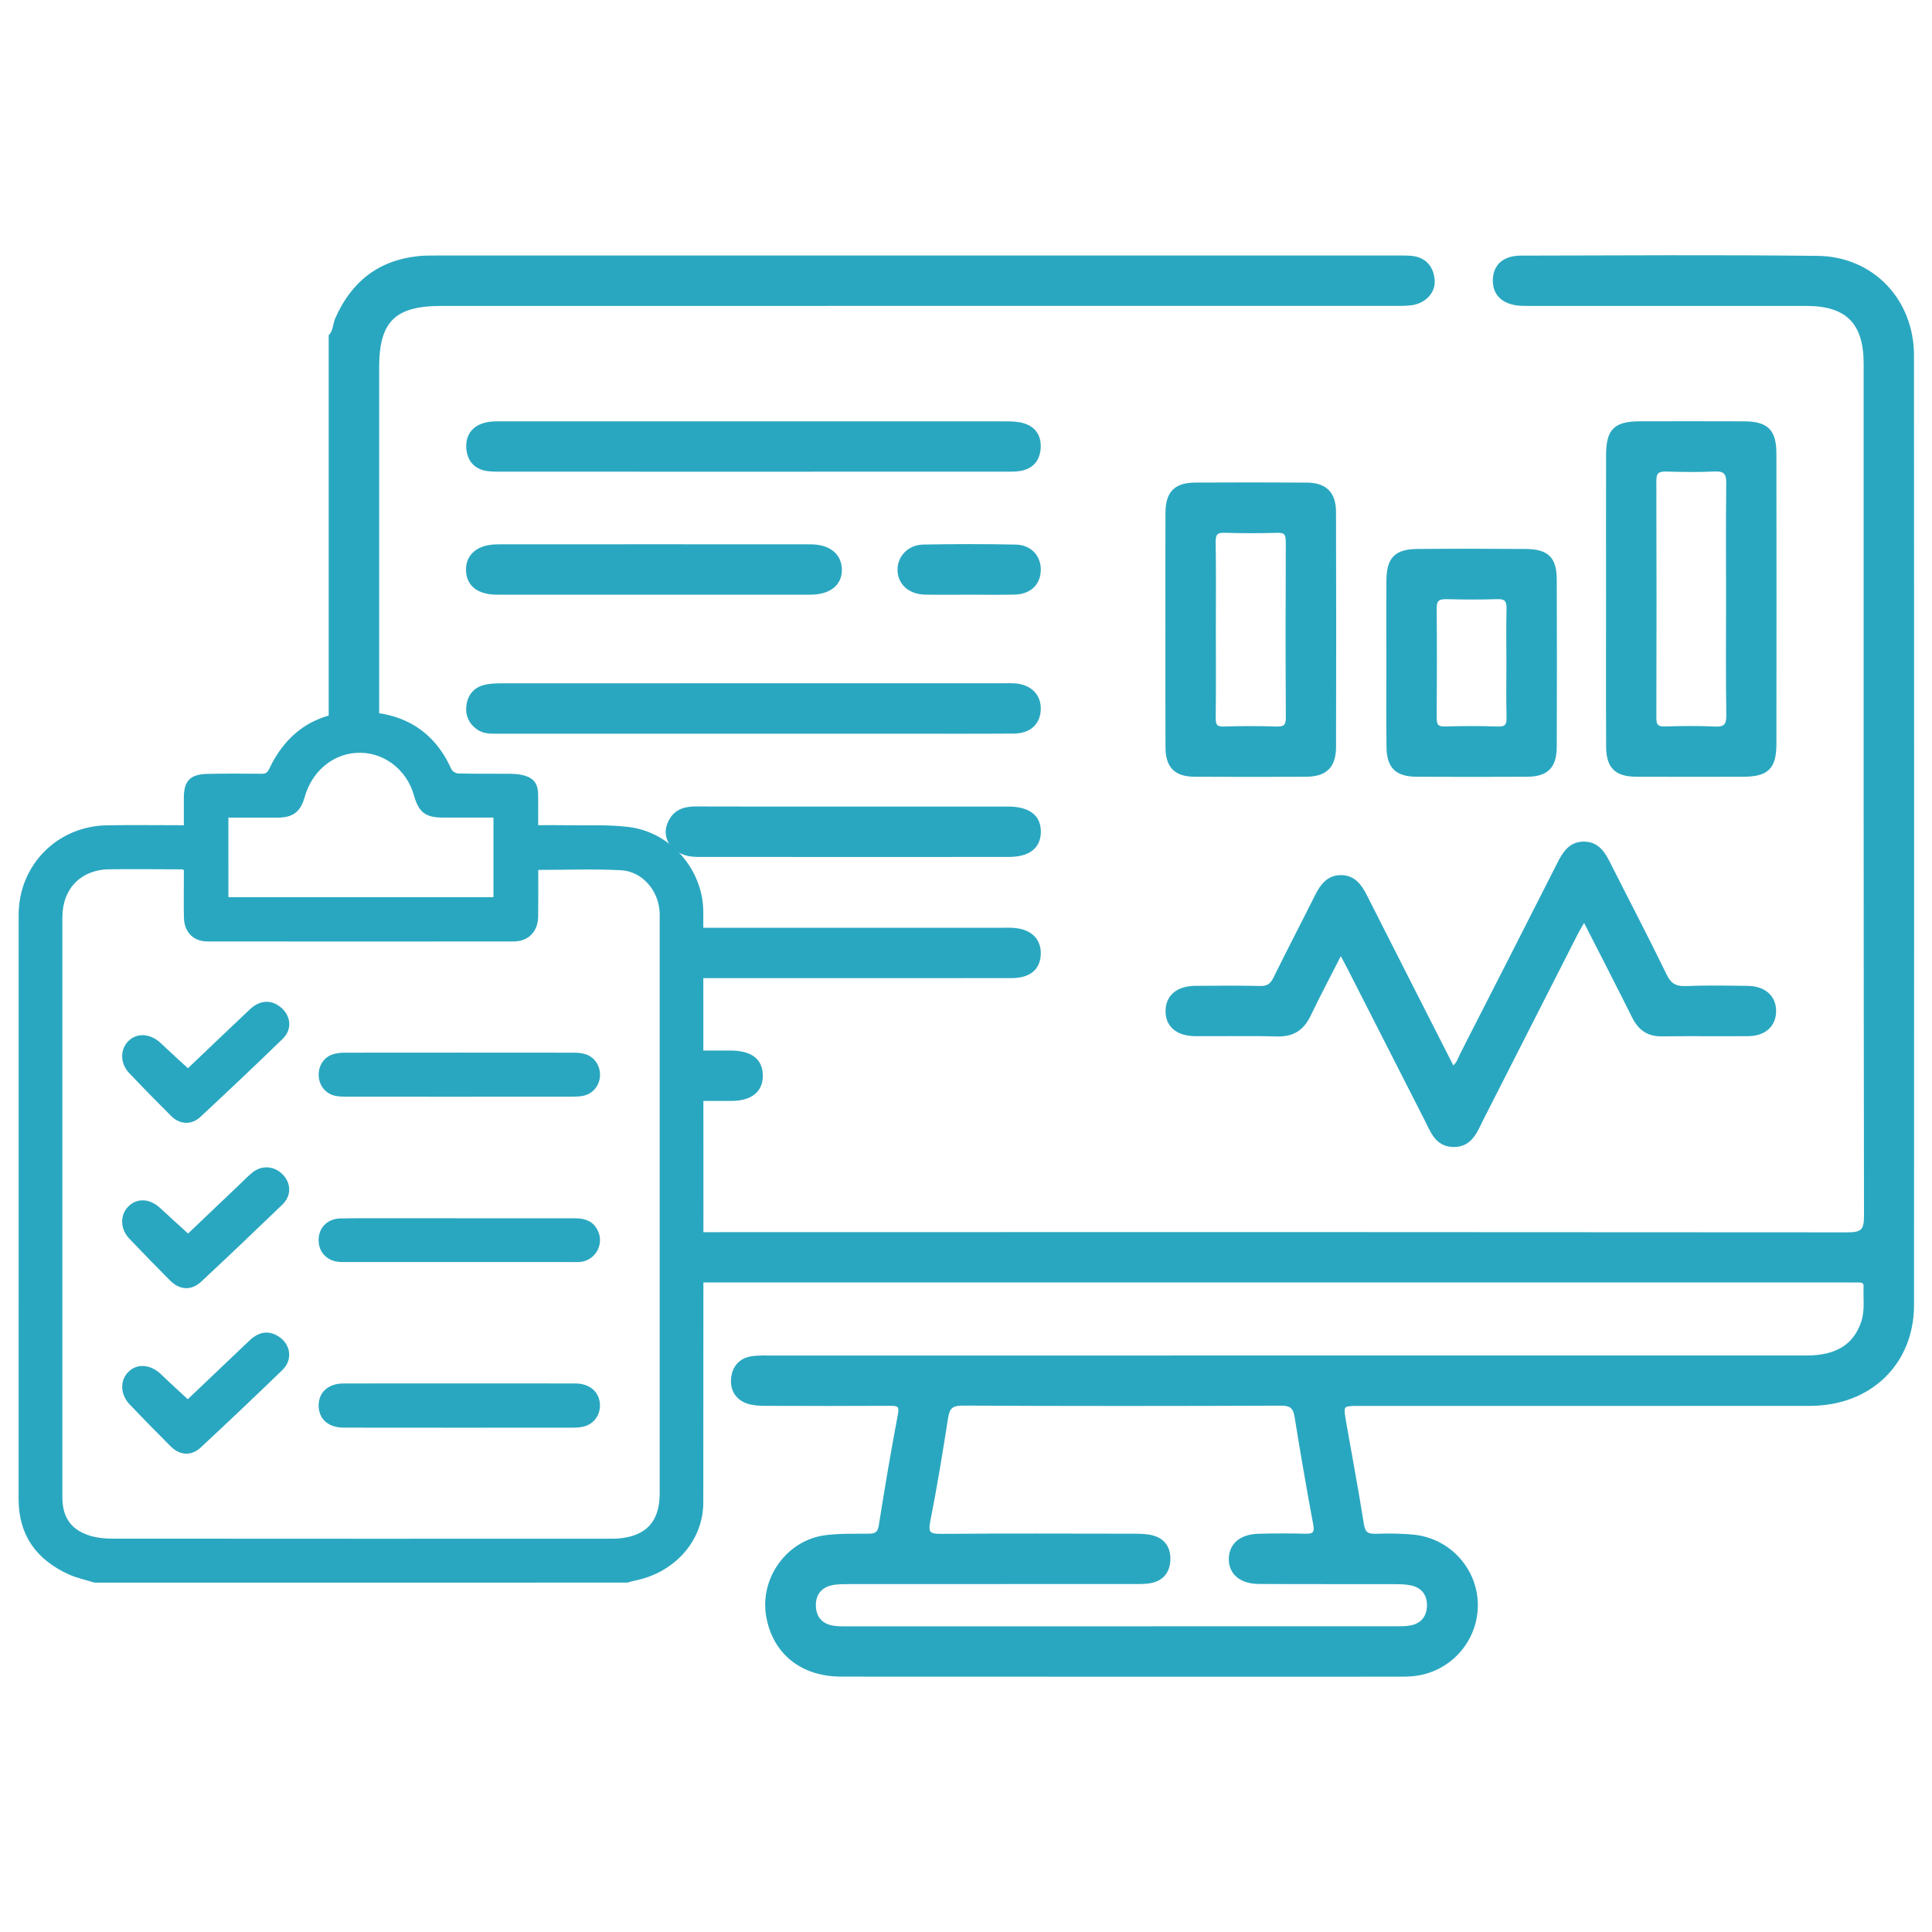 <?xml version="1.0" encoding="utf-8"?>
<!-- Generator: Adobe Illustrator 27.1.1, SVG Export Plug-In . SVG Version: 6.00 Build 0)  -->
<svg version="1.1" id="Layer_1" xmlns="http://www.w3.org/2000/svg" xmlns:xlink="http://www.w3.org/1999/xlink" x="0px" y="0px"
	 viewBox="0 0 700 700" style="enable-background:new 0 0 700 700;" xml:space="preserve">
<style type="text/css">
	.st0{fill:#2AA7C0;}
	.st1{fill:none;stroke:#2AA7C0;stroke-width:17.939;stroke-miterlimit:10;}
	.st2{fill:#2AA7C0;stroke:#2AA7C0;stroke-width:1.495;stroke-miterlimit:10;}
	.st3{fill:#2AA7C0;stroke:#2AA7C0;stroke-width:0.958;stroke-miterlimit:10;}
	.st4{fill:#2AA7C0;stroke:#2AA7C0;stroke-width:2.99;stroke-miterlimit:10;}
	.st5{fill:#F6F6F6;}
	.st6{fill:none;stroke:#2AA7C0;stroke-width:12;stroke-miterlimit:10;}
	.st7{fill:#2AA7C0;stroke:#2AA7C0;stroke-miterlimit:10;}
	.st8{fill:#2AA7C0;stroke:#2AA7C0;stroke-width:0.641;stroke-miterlimit:10;}
	.st9{fill:#2AA7C0;stroke:#2AA7C0;stroke-width:2;stroke-miterlimit:10;}
	.st10{fill:#2AA7C0;stroke:#2AA7C0;stroke-width:0.751;stroke-miterlimit:10;}
</style>
<g>
	<g id="e52Zwr_00000160897230780958612850000005465030345654193538_">
		<g>
			<path class="st2" d="M123.6,260.74c4.42-1.43,8.83-1.64,13.03-0.9c0-42.23,0-84.47,0-126.7c0-17.04,6.08-23.05,23.33-23.05
				c114.68,0,229.37,0,344.05-0.01c2.42,0,4.87,0.08,7.26-0.22c4.83-0.6,8.25-4.3,7.78-8.59c-0.5-4.62-3.14-7.47-7.97-7.85
				c-1.67-0.13-3.35-0.1-5.03-0.1c-115.8,0-231.6,0-347.41,0c-2.24,0-4.48-0.02-6.71,0.19c-14.34,1.4-24.04,9.05-29.77,22.1
				c-0.88,2.02-0.72,4.42-2.32,6.15v140.46C121.07,261.65,122.32,261.15,123.6,260.74z"/>
			<path class="st2" d="M692.73,128.81c-0.01-19.9-14.44-35.14-34.24-35.36c-35.8-0.4-71.61-0.16-107.41-0.09
				c-6.04,0.01-9.31,3.01-9.45,8.01c-0.15,5.2,3.24,8.33,9.47,8.68c1.67,0.09,3.36,0.04,5.03,0.04c32.82,0,65.64-0.01,98.46,0.01
				c14.74,0.01,21.39,6.75,21.39,21.62c0,102.94-0.04,205.87,0.13,308.81c0.01,5.41-1.33,6.73-6.72,6.72
				c-140.41-0.12-280.83-0.12-421.24-0.06c0.09,5.58,0.17,11.16,0.17,16.72c140.27-0.01,280.53-0.01,420.8-0.01
				c1.49,0,2.98,0.05,4.47,0.03c1.6-0.02,2.44,0.67,2.37,2.32c-0.18,4.26,0.52,8.55-0.86,12.76c-2.84,8.62-9.47,12.86-20.53,12.86
				c-124.94,0.01-249.88,0-374.82,0.01c-2.42,0-4.88-0.1-7.26,0.24c-4.28,0.63-6.6,3.55-6.88,7.63c-0.27,3.88,1.69,6.91,5.5,8.14
				c1.9,0.61,4.02,0.71,6.05,0.72c15.1,0.06,30.21,0.08,45.31-0.01c3-0.02,4.28,0.38,3.59,4.01c-2.54,13.35-4.79,26.77-6.92,40.19
				c-0.46,2.92-1.79,3.63-4.43,3.64c-5.21,0.03-10.48-0.12-15.63,0.54c-13.43,1.73-23.01,15.04-20.77,28.36
				c2.22,13.22,12.16,21.38,26.53,21.39c67.69,0.05,135.38,0.02,203.07,0.02c1.3,0,2.61-0.05,3.91-0.17
				c12.84-1.18,22.71-11.84,22.88-24.7c0.17-12.73-9.55-23.75-22.41-25.08c-4.62-0.48-9.31-0.46-13.96-0.33
				c-3.27,0.09-4.44-1.07-4.95-4.36c-1.9-12.14-4.2-24.22-6.31-36.33c-1.24-7.13-1.21-7.14,6.01-7.14
				c54.26,0,108.53,0.04,162.79-0.02c21.54-0.02,36.85-14.79,36.87-35.77C692.79,358.18,692.79,243.5,692.73,128.81z M504.81,573.22
				c2.23,0.01,4.51,0.02,6.67,0.49c4.22,0.93,6.38,4,6.29,8.11c-0.1,4.09-2.35,7.07-6.62,7.85c-2,0.36-4.08,0.31-6.13,0.31
				c-33.01,0.02-66.02,0.01-99.03,0.01c-32.64,0-65.27,0-97.91,0c-1.86,0-3.74,0.05-5.59-0.14c-4.83-0.5-7.56-3.47-7.63-8.1
				c-0.07-4.65,2.64-7.66,7.43-8.3c2.02-0.27,4.09-0.25,6.14-0.25c33.94-0.01,67.88,0,101.83-0.02c2.23,0,4.51,0.07,6.68-0.35
				c3.96-0.77,6.13-3.42,6.35-7.43c0.23-4.24-1.69-7.31-5.84-8.38c-2.3-0.6-4.8-0.57-7.21-0.58c-23.13-0.04-46.25-0.11-69.38,0.05
				c-4.24,0.03-5.45-0.85-4.55-5.36c2.47-12.42,4.49-24.93,6.46-37.44c0.59-3.74,1.84-5.18,5.99-5.16
				c38.42,0.19,76.84,0.17,115.25,0.02c3.75-0.02,5.2,1.1,5.78,4.72c2.1,13.06,4.36,26.09,6.77,39.09c0.65,3.51-0.75,4.17-3.78,4.09
				c-5.59-0.14-11.19-0.14-16.78,0.01c-6.24,0.16-9.9,3.26-10.03,8.2c-0.14,5.16,3.68,8.47,10.19,8.5
				C472.36,573.25,488.58,573.18,504.81,573.22z"/>
			<path class="st2" d="M485.78,344.84c-4.24,8.32-8.07,15.53-11.6,22.89c-2.37,4.94-5.84,7.21-11.45,7.05
				c-9.87-0.28-19.75-0.03-29.63-0.1c-6.49-0.04-10.2-3.28-10.05-8.59c0.13-5.03,3.79-8.09,9.97-8.15
				c7.83-0.07,15.66-0.14,23.48,0.05c2.85,0.07,4.34-0.95,5.57-3.45c4.93-10.02,10.1-19.92,15.1-29.91
				c1.85-3.69,4.15-6.82,8.69-6.81c4.53,0.01,6.83,3.14,8.69,6.82c10.5,20.75,21.06,41.46,31.73,62.46
				c2.18-1.25,2.58-3.32,3.45-5.01c11.69-22.87,23.37-45.74,34.97-68.66c2.01-3.98,4.11-7.78,9.21-7.75
				c5.11,0.03,7.17,3.9,9.15,7.86c6.69,13.3,13.63,26.48,20.12,39.88c1.75,3.61,3.85,4.74,7.68,4.59
				c7.44-0.29,14.91-0.16,22.36-0.06c6.03,0.08,9.65,3.43,9.55,8.56c-0.1,4.92-3.58,8.11-9.33,8.16
				c-10.44,0.1-20.88-0.08-31.31,0.08c-4.93,0.07-7.97-2.15-10.1-6.42c-5.81-11.63-11.76-23.18-18.05-35.52
				c-1.32,2.35-2.32,3.98-3.18,5.67c-11.31,22.23-22.6,44.47-33.93,66.69c-2.26,4.42-3.93,9.74-10.26,9.66
				c-6.01-0.08-7.64-5.12-9.83-9.42c-9.2-18.08-18.41-36.16-27.62-54.23C488.25,349.38,487.27,347.62,485.78,344.84z"/>
			<path class="st2" d="M582.65,216.92c0-17.32-0.03-34.64,0.01-51.95c0.02-9.05,2.58-11.56,11.69-11.58
				c12.48-0.03,24.95-0.04,37.43,0.01c8.32,0.03,11.09,2.73,11.1,11.06c0.05,35.01,0.04,70.02,0,105.02
				c-0.01,8.64-2.69,11.2-11.43,11.21c-12.85,0.02-25.7,0.05-38.55-0.01c-7.25-0.03-10.18-2.86-10.22-10.13
				C582.59,252.67,582.66,234.8,582.65,216.92z M626.13,217.11c0-13.98-0.11-27.95,0.07-41.93c0.05-3.85-1.11-5.29-5.06-5.1
				c-5.76,0.29-11.55,0.18-17.33,0.03c-2.92-0.07-4.44,0.6-4.43,3.97c0.09,28.7,0.08,57.39,0.01,86.09
				c-0.01,2.94,1.02,3.87,3.9,3.79c5.96-0.17,11.94-0.27,17.88,0.03c3.88,0.2,5.11-1.02,5.05-4.96
				C626,245.06,626.13,231.09,626.13,217.11z"/>
			<path class="st2" d="M423,228.28c0-14.15-0.04-28.3,0.02-42.45c0.03-7.23,2.95-10.2,10.13-10.24c13.4-0.07,26.81-0.08,40.22,0.01
				c6.75,0.04,9.93,3.16,9.95,9.99c0.08,28.3,0.08,56.6,0.01,84.9c-0.02,7.17-3.11,10.16-10.26,10.2
				c-13.4,0.06-26.81,0.07-40.22-0.01c-6.85-0.04-9.79-3.03-9.82-9.95C422.96,256.58,423.01,242.43,423,228.28z M439.78,228.25
				c0,10.62,0.08,21.23-0.05,31.85c-0.03,2.82,0.7,3.98,3.73,3.88c6.33-0.2,12.67-0.2,18.99,0c3.11,0.1,4.2-0.83,4.18-4.07
				c-0.12-21.23-0.1-42.46-0.02-63.69c0.01-2.83-0.78-4-3.79-3.92c-6.33,0.18-12.67,0.2-18.99-0.01c-3.19-0.11-4.16,0.96-4.12,4.12
				C439.88,207.02,439.78,217.64,439.78,228.25z"/>
			<path class="st2" d="M503.05,240.38c0-10.07-0.08-20.14,0.03-30.21c0.08-7.71,2.79-10.46,10.5-10.52
				c13.05-0.11,26.11-0.1,39.16,0c7.81,0.06,10.53,2.73,10.56,10.39c0.07,20.14,0.07,40.28,0,60.42
				c-0.03,7.32-2.93,10.19-10.14,10.23c-13.24,0.06-26.48,0.06-39.72,0c-7.31-0.03-10.25-2.83-10.34-10.09
				C502.95,260.52,503.05,250.45,503.05,240.38z M546.54,240.2c0-6.52-0.11-13.04,0.05-19.55c0.07-3-0.74-4.41-4.04-4.31
				c-6.14,0.2-12.29,0.16-18.43,0.01c-3.01-0.07-4.37,0.8-4.34,4.07c0.13,13.22,0.11,26.44,0.01,39.66
				c-0.02,2.82,0.82,3.98,3.81,3.89c6.33-0.19,12.67-0.22,18.99,0.01c3.33,0.12,4.09-1.21,4.01-4.23
				C546.42,253.24,546.54,246.72,546.54,240.2z"/>
			<path class="st2" d="M272.92,265.08c-30.75,0-61.49,0-92.24,0c-2.61,0-5.24,0.19-7.52-1.48c-2.64-1.93-3.82-4.57-3.46-7.76
				c0.4-3.45,2.32-5.98,5.68-6.89c2.11-0.57,4.4-0.63,6.62-0.63c60.75-0.03,121.5-0.02,182.25-0.02c1.12,0,2.24-0.05,3.35,0.03
				c5.59,0.4,8.95,3.81,8.74,8.81c-0.2,4.8-3.46,7.86-8.95,7.9c-13.98,0.1-27.95,0.04-41.93,0.04
				C307.95,265.08,290.43,265.08,272.92,265.08z"/>
			<path class="st2" d="M366.82,336.91c-1.11-0.06-2.24-0.02-3.35-0.02c-37.86,0-75.73,0.01-113.59,0.01
				c1.47,5.45,2.37,11.08,2.85,16.76c6.8,0,13.59,0,20.39,0c31.12,0,62.23,0.02,93.35-0.02c6.43-0.01,9.78-2.89,9.88-8.09
				C376.44,340.4,372.98,337.24,366.82,336.91z"/>
			<path class="st2" d="M272.95,170.16c-30,0-60,0-90-0.01c-2.05,0-4.12,0.06-6.14-0.19c-4.29-0.54-6.74-3.23-7.1-7.38
				c-0.38-4.44,1.8-7.58,6.18-8.71c1.94-0.5,4.05-0.47,6.09-0.47c60.74-0.02,121.49-0.02,182.23,0.01c2.21,0,4.53,0.05,6.61,0.69
				c4.09,1.27,5.87,4.41,5.46,8.63c-0.38,4.01-2.71,6.48-6.65,7.16c-2,0.34-4.08,0.25-6.13,0.25
				C333.32,170.16,303.13,170.16,272.95,170.16z"/>
			<path class="st2" d="M236.54,214.73c-18.81,0-37.61,0.02-56.42-0.01c-6.68-0.01-10.41-2.93-10.53-8.1
				c-0.13-5.32,3.87-8.64,10.7-8.65c37.8-0.03,75.6-0.03,113.4,0c6.51,0.01,10.45,3.18,10.59,8.25c0.15,5.29-3.85,8.49-10.75,8.5
				C274.53,214.74,255.54,214.73,236.54,214.73z"/>
			<path class="st2" d="M309.24,292.97c18.63,0,37.25-0.01,55.88,0c7.5,0.01,11.33,2.93,11.25,8.5c-0.08,5.4-3.81,8.26-10.95,8.27
				c-37.63,0.02-75.25,0.03-112.88-0.01c-8.28-0.01-12.96-6.31-9.37-12.5c2.01-3.46,5.26-4.31,9.07-4.29
				C271.24,293.01,290.24,292.98,309.24,292.97z"/>
			<path class="st2" d="M264.68,381.38c-4.11-0.01-8.22,0-12.33,0c-0.51,5.61-1.18,11.19-1.86,16.76c4.83,0,9.67,0.01,14.5,0
				c6.99-0.01,10.75-3.09,10.65-8.56C275.56,384.18,271.88,381.39,264.68,381.38z"/>
			<path class="st2" d="M351.41,214.72c-5.39,0-10.78,0.08-16.17-0.02c-5.59-0.11-9.27-3.45-9.3-8.23
				c-0.03-4.53,3.49-8.32,8.63-8.42c11.15-0.21,22.31-0.22,33.46,0.01c5.21,0.11,8.44,3.81,8.32,8.57c-0.12,4.8-3.38,7.92-8.77,8.06
				C362.2,214.82,356.8,214.72,351.41,214.72z"/>
		</g>
	</g>
	<g>
		<path class="st3" d="M34.32,572.94c-3.1-0.97-6.34-1.63-9.27-2.97c-11.45-5.23-17.84-13.9-17.83-26.87
			c0.03-70.56,0-141.12,0.02-211.68c0.01-17.64,13.71-31.59,31.4-31.91c9.31-0.17,18.62-0.03,28.45-0.03c0-3.59,0-7.02,0-10.44
			c0.01-5.77,2.05-8.01,7.88-8.16c6.55-0.16,13.11-0.1,19.66-0.05c1.58,0.01,2.52-0.32,3.29-1.95
			c6.44-13.67,17.32-20.66,32.41-20.54c15.01,0.12,26.4,6.33,32.76,20.52c0.4,0.9,1.88,1.83,2.88,1.86
			c6.14,0.17,12.29,0.05,18.43,0.11c1.73,0.02,3.51,0.1,5.16,0.54c3.51,0.93,4.89,2.82,4.94,6.43c0.05,3.77,0.01,7.53,0.01,11.66
			c3.63,0,6.97-0.05,10.32,0.01c7.67,0.14,15.42-0.29,22.99,0.65c14.95,1.86,26.51,15.3,26.52,30.38
			c0.07,71.28,0.06,142.56,0,213.83c-0.01,13.78-10.33,25.21-24.75,27.96c-0.78,0.15-1.54,0.43-2.3,0.64
			C162.98,572.94,98.65,572.94,34.32,572.94z M194.53,314.71c0,5.91,0.06,11.63-0.02,17.35c-0.07,5.19-3.31,8.57-8.41,8.57
			c-36.97,0.04-73.94,0.04-110.9,0c-4.88-0.01-7.97-3.18-8.08-8.16c-0.11-4.81-0.03-9.63-0.03-14.44c0-1.09,0-2.18,0-3.18
			c-0.7-0.2-0.99-0.35-1.29-0.35c-8.7-0.02-17.41-0.12-26.11-0.02c-10.66,0.12-17.56,7.22-17.57,17.9c-0.01,21.71,0,43.42,0,65.13
			c0,48.34,0,96.67,0,145.01c0,7.71,3.53,12.5,11.03,14.55c2.43,0.66,5.05,0.88,7.58,0.88c60.01,0.05,120.02,0.04,180.03,0.03
			c1.02,0,2.05,0.02,3.07-0.06c10.52-0.8,15.66-6.32,15.66-16.83c0-69.12,0-138.25,0-207.37c0-1.02,0.03-2.05-0.01-3.07
			c-0.31-8.11-6.41-15.39-14.39-15.82C215.11,314.3,205.07,314.71,194.53,314.71z M82.28,325.54c32.55,0,64.75,0,96.99,0
			c0-10,0-19.77,0-29.79c-6.32,0-12.44,0-18.57,0c-6.36,0-8.56-1.68-10.29-7.8c-2.77-9.84-11.77-16.37-21.56-15.64
			c-8.9,0.66-16.33,7.09-18.93,16.37c-1.44,5.12-3.98,7.06-9.3,7.08c-1.95,0.01-3.89,0-5.84,0c-4.16,0-8.31,0-12.51,0
			C82.28,305.9,82.28,315.61,82.28,325.54z"/>
		<path class="st3" d="M166.24,396.89c-13.5,0-27.01,0.01-40.51-0.01c-1.32,0-2.67-0.03-3.97-0.27c-3.27-0.61-5.59-3.33-5.8-6.63
			c-0.22-3.4,1.55-6.42,4.67-7.49c1.32-0.45,2.8-0.59,4.21-0.6c27.73-0.03,55.45-0.03,83.18,0c1.41,0,2.89,0.15,4.21,0.61
			c3.09,1.07,4.91,4.17,4.67,7.5c-0.24,3.28-2.58,6-5.85,6.6c-1.3,0.24-2.64,0.26-3.97,0.27
			C193.45,396.9,179.84,396.89,166.24,396.89z"/>
		<path class="st3" d="M166.48,501.72c14.02,0,28.03-0.03,42.05,0.02c5.04,0.02,8.33,3.03,8.37,7.44c0.03,3.58-2.28,6.54-5.79,7.29
			c-0.99,0.21-2.03,0.32-3.04,0.32c-27.83,0.02-55.66,0.03-83.49-0.01c-5.14-0.01-8.3-2.63-8.62-6.84c-0.37-4.89,2.96-8.19,8.47-8.2
			C138.45,501.7,152.46,501.72,166.48,501.72z"/>
		<path class="st3" d="M166.67,441.88c13.91,0,27.83-0.02,41.74,0.01c4.29,0.01,6.8,1.59,8.03,4.85c1.65,4.37-1.16,9.2-5.81,9.96
			c-0.5,0.08-1.02,0.09-1.53,0.09c-28.44,0-56.88,0.02-85.32-0.01c-4.26,0-7.32-2.6-7.79-6.34c-0.6-4.74,2.47-8.41,7.4-8.5
			c7.16-0.13,14.32-0.05,21.48-0.06C152.14,441.87,159.41,441.88,166.67,441.88z"/>
		<path class="st3" d="M68.16,447.58c6.2-5.91,12.84-12.25,19.49-18.57c1.41-1.34,2.75-2.76,4.28-3.95
			c3.3-2.57,7.68-2.04,10.45,1.13c2.64,3.01,2.64,6.99-0.41,9.92c-9.72,9.37-19.5,18.67-29.36,27.88c-3.4,3.18-7.33,2.95-10.64-0.37
			c-4.98-5-9.91-10.04-14.77-15.16c-3.2-3.37-3.26-8.11-0.32-11.03c3.01-2.99,7.37-2.66,10.93,0.7
			C61.16,441.28,64.59,444.32,68.16,447.58z"/>
		<path class="st3" d="M68.1,387.7c7.38-7.02,15.05-14.37,22.78-21.66c3.32-3.13,7.01-3.41,10.24-0.95
			c3.76,2.87,4.39,7.65,0.99,10.94c-9.83,9.54-19.79,18.95-29.82,28.29c-3.06,2.85-6.97,2.64-9.91-0.29
			c-5.15-5.12-10.23-10.3-15.22-15.57c-3.21-3.39-3.18-8.12-0.2-11.02c2.92-2.84,7.5-2.44,10.95,0.85
			C61.16,381.38,64.5,384.39,68.1,387.7z"/>
		<path class="st3" d="M68.04,507.62c7.41-7.05,15.04-14.34,22.69-21.59c3.12-2.96,6.3-3.49,9.48-1.69
			c4.53,2.56,5.55,8.04,1.81,11.66c-9.78,9.48-19.68,18.84-29.65,28.13c-3.17,2.96-7.07,2.69-10.16-0.39
			c-5-5-9.95-10.04-14.83-15.16c-3.38-3.54-3.48-8.3-0.43-11.28c2.99-2.92,7.58-2.42,11.18,1.07
			C61.28,501.44,64.55,504.38,68.04,507.62z"/>
	</g>
</g>
</svg>
